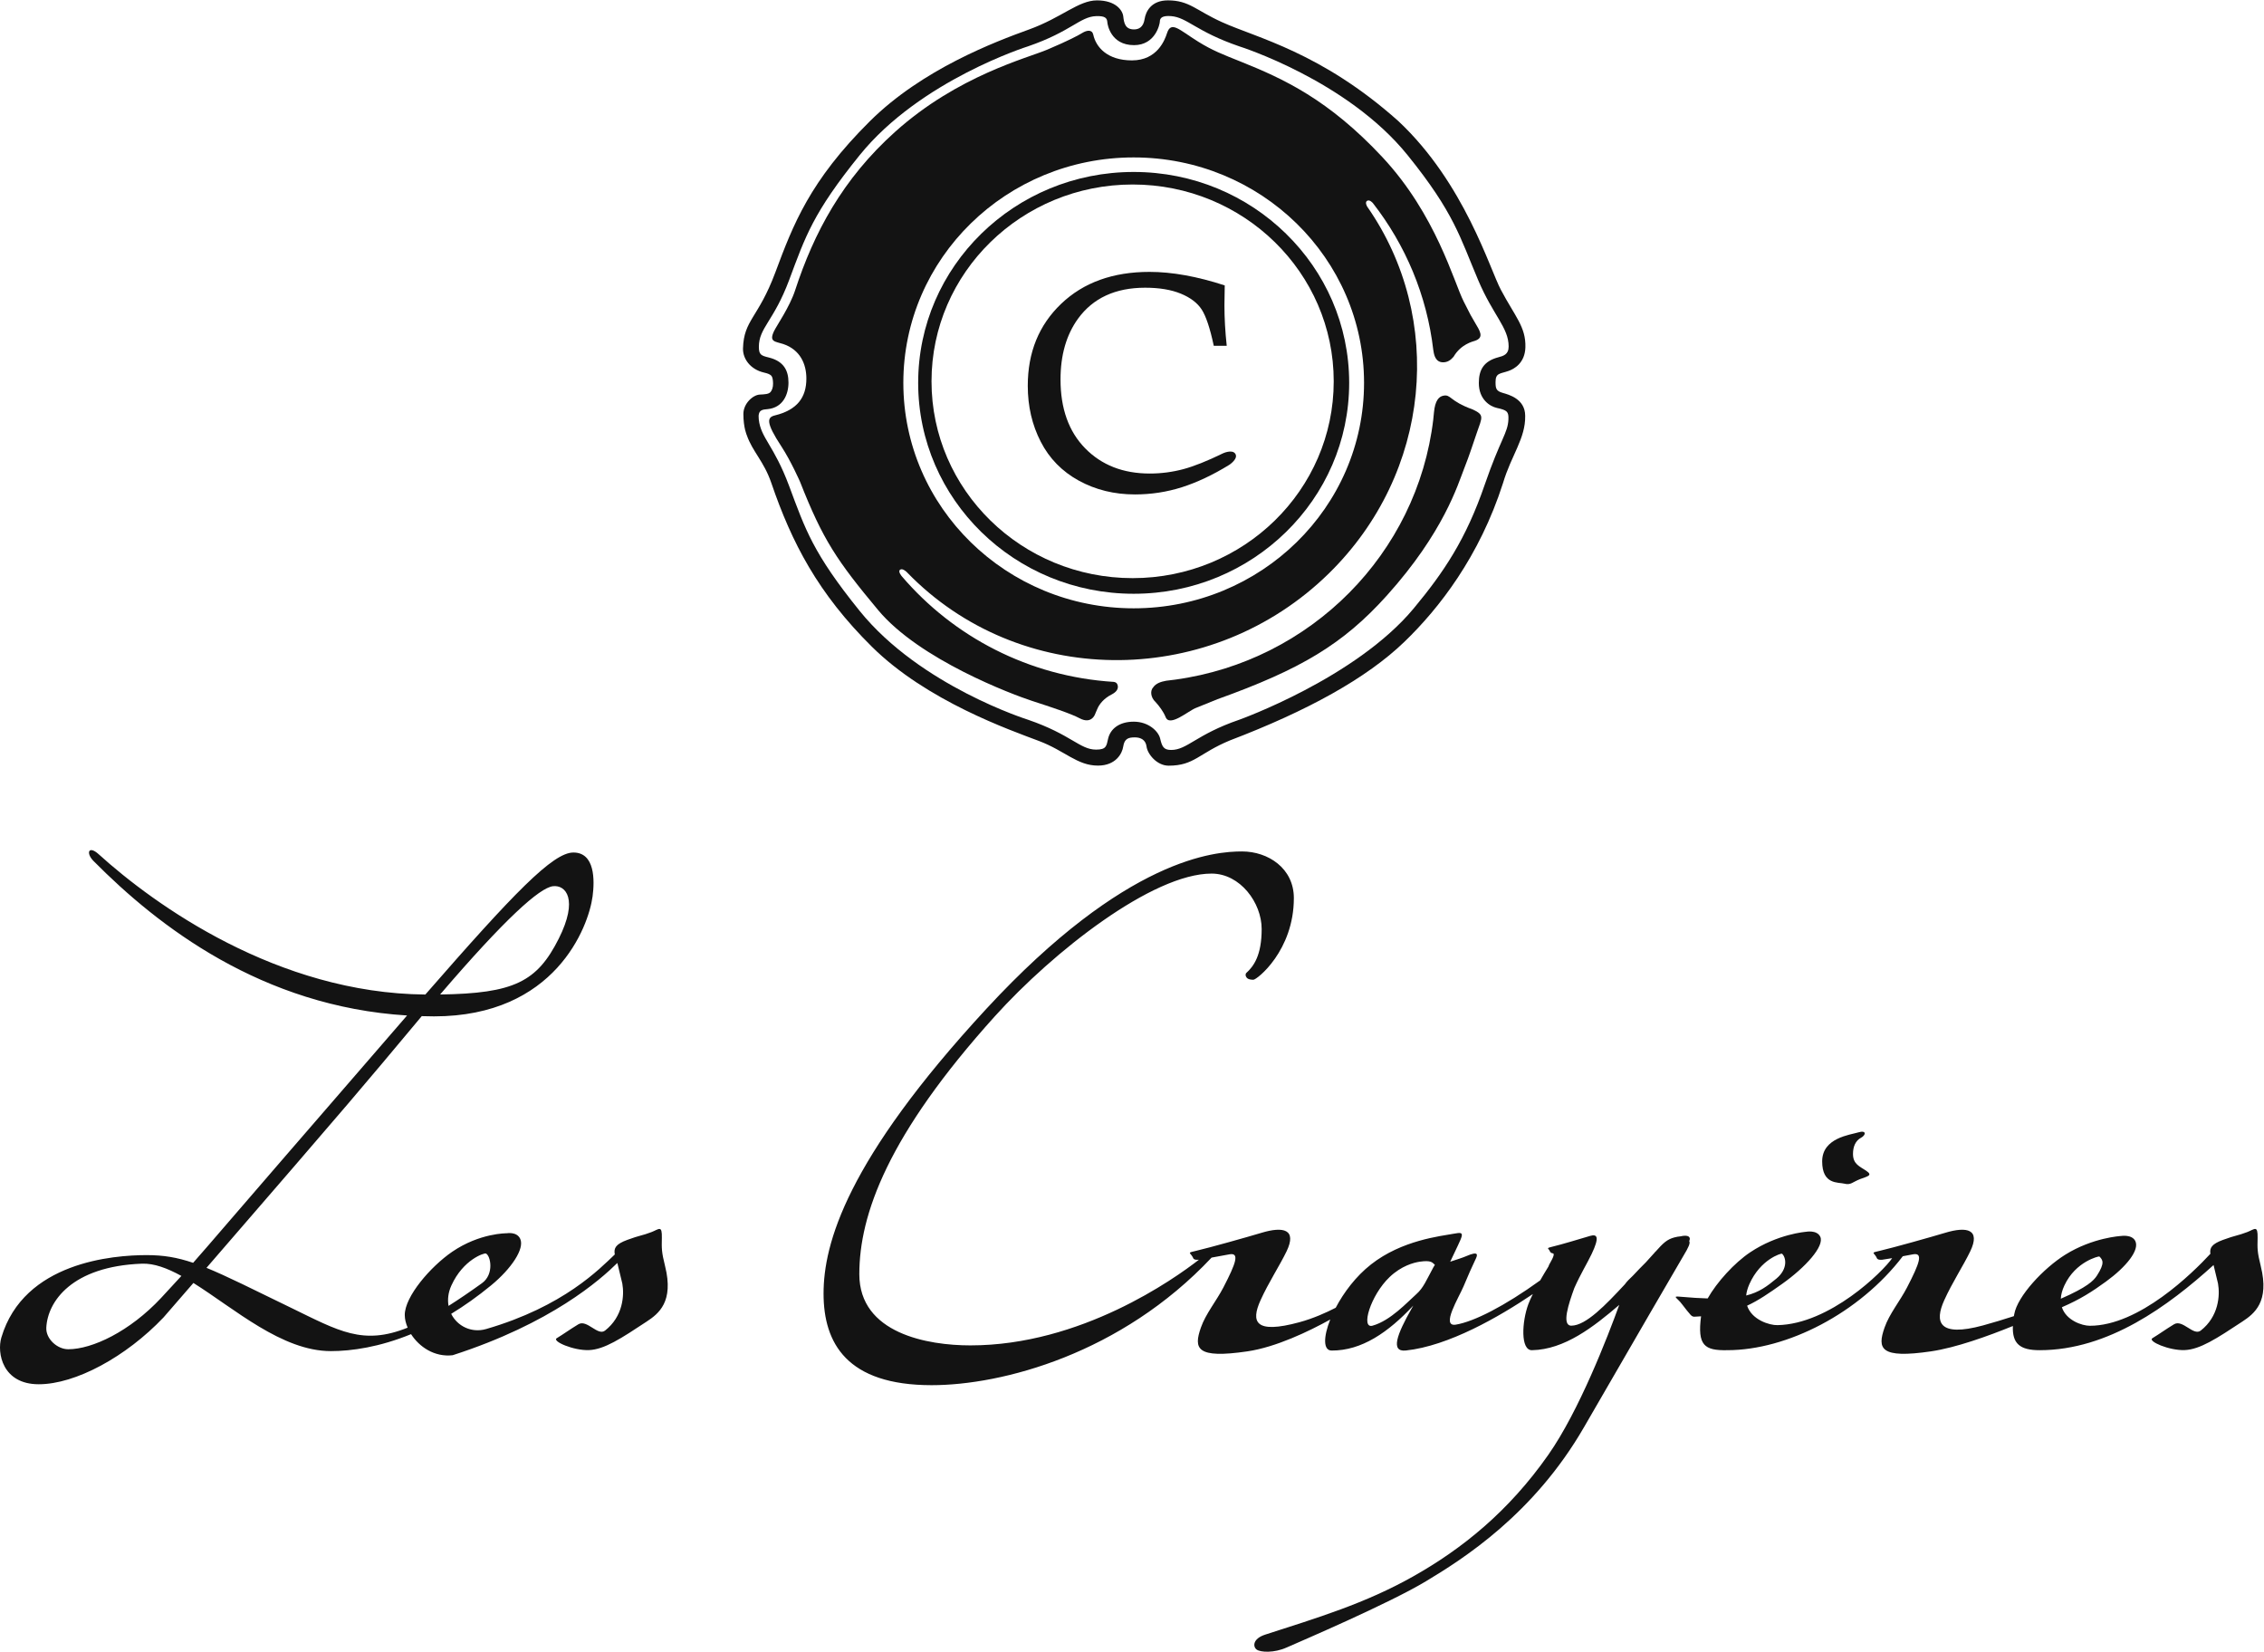 <?xml version="1.0" encoding="UTF-8" standalone="no"?>
<svg
   xmlns:dc="http://purl.org/dc/elements/1.1/"
   xmlns:cc="http://creativecommons.org/ns#"
   xmlns:rdf="http://www.w3.org/1999/02/22-rdf-syntax-ns#"
   xmlns:svg="http://www.w3.org/2000/svg"
   xmlns="http://www.w3.org/2000/svg"
   viewBox="0 0 162.893 118.827"
   height="118.827"
   width="162.893"
   xml:space="preserve"
   id="svg2"
   version="1.1"><defs
     id="defs6" /><g
     transform="matrix(1.333,0,0,-1.333,0,118.827)"
     id="g10"><g
       transform="scale(0.1)"
       id="g12"><path
         id="path14"
         style="fill:#131313;fill-opacity:1;fill-rule:nonzero;stroke:none"
         d="m 242.109,186.637 c -0.609,3.386 -0.238,7.176 1.559,11.093 6.422,14.051 17.738,17.532 18.559,17.2 2.519,-0.989 4.722,-11.145 -2.09,-16.039 -6.606,-4.754 -12.567,-8.797 -18.028,-12.254 M 86.996,190.98 c -16.957,-18.171 -37.23,-27.734 -50.16,-27.734 -5.957,0 -12.129,5.625 -11.844,11.613 0.68,14.207 13.867,33.133 51.559,34.563 6.598,0.262 13.758,-2.434 21.359,-6.606 -3.25,-3.582 -6.723,-7.339 -10.914,-11.836 M 298.449,413.141 c 6.918,0.832 13.864,-6.985 3.129,-28.321 -11.68,-23.222 -24.133,-29.558 -64.027,-30.117 35.16,41.016 53.691,57.586 60.898,58.438 m 58.789,-189.883 c 0.16,7.195 -1.492,4.805 -5.558,3.23 -5.192,-2 -6.211,-1.668 -13.129,-4.234 -6.153,-2.277 -7.371,-4.375 -6.715,-7.856 -8.047,-7.632 -27.488,-28.054 -69.43,-40.242 -7.926,-2.297 -15.578,1.563 -18.875,8.196 7.016,4.265 14.239,9.363 21.606,15.418 10.851,8.964 18.101,19.707 15.66,25.046 -1.836,4.043 -7.289,3.02 -7.289,3.02 0,0 -14.508,0.215 -29.449,-9.988 -11.653,-7.993 -25.59,-24.121 -25.59,-34.106 0,-2.183 0.57,-4.519 1.562,-6.844 -24.133,-9.714 -37.144,-1.828 -62.793,10.645 -21.07,10.234 -34.84,17.168 -45.789,21.633 80.539,93.047 84.02,97.359 113.953,133.172 0.754,0.918 1.496,1.777 2.235,2.668 2.191,-0.063 4.39,-0.121 6.613,-0.121 65.418,0 83.398,48.332 85.59,64.718 1.168,8.7 1.34,23.711 -10.352,23.711 -11.058,0 -32.109,-21.836 -79.906,-76.64 -79.769,0.671 -146.051,48.293 -176.371,75.761 -5.441,4.903 -6.992,0.586 -2.703,-3.73 34.961,-35.293 90.851,-78.508 169.211,-83.34 -18.192,-20.957 -39.879,-46.121 -65.793,-76.016 -28.387,-32.734 -39.543,-45.988 -49.688,-57.468 -8.738,2.964 -16.078,4.16 -25.086,4.16 -17.933,0 -66.297,-3.703 -78.422,-44.485 C -1.715,161.352 1.25,144.352 20.918,144.352 c 19.828,0 47.121,14.793 67.352,36.074 5.68,6.535 11.039,12.715 16.122,18.594 22.207,-13.907 47.777,-36.778 74.187,-36.778 11.313,0 26.262,2.196 43.293,9.149 4.41,-6.856 12.637,-12.508 22.457,-11.368 53.328,17.219 79.672,40.723 88.883,49.786 0.008,-0.039 0.019,-0.067 0.027,-0.094 l 2.66,-11.008 c 1.149,-6.406 0.364,-17.812 -9.332,-25.391 -3.937,-3.086 -9.757,6.2 -14.378,3.411 -5,-3.032 -7.188,-4.758 -11.7,-7.532 -2.64,-1.648 9.121,-6.738 17.414,-6.406 8.286,0.332 17.321,6.262 31.137,15.391 6.488,4.277 14.75,10.664 9.949,29.883 -1.941,7.8 -1.859,9.523 -1.75,15.195 m 757.052,-25.535 c 6.04,12.965 18.62,15.789 18.84,15.593 1.92,-1.855 3.04,-3.586 -1.3,-10.332 -1.81,-2.793 -5.42,-6.339 -19.49,-12.468 0.1,2.136 0.69,4.531 1.95,7.207 m -170.052,0.672 c 6.055,13.574 17.285,16.679 17.578,16.433 2.071,-1.687 3.606,-8.008 -3.054,-13.504 -4.992,-4.121 -9.16,-7.297 -16.25,-9.082 0.183,1.863 0.73,3.906 1.726,6.153 m 276.032,9.668 c -1.94,7.8 -1.85,9.523 -1.71,15.195 0.13,7.195 -1.53,4.805 -5.59,3.23 -5.2,-2 -6.19,-1.668 -13.13,-4.234 -5.93,-2.18 -7.27,-4.231 -6.77,-7.492 -9.53,-10.301 -38.4,-38.848 -65.06,-38.848 -4.26,0 -12.78,2.922 -15.1,10 10.06,4.363 16.37,8.457 23.77,13.828 11.02,8.008 18.28,17.051 15.85,21.942 -1.85,3.664 -7.69,2.687 -7.69,2.687 0,0 -15.23,-0.793 -30.14,-10.117 -11.66,-7.293 -25.77,-22.316 -27.5,-32.102 -0.07,-0.359 -0.11,-0.703 -0.19,-1.043 -5.51,-1.765 -11.46,-3.601 -16.6,-4.992 -24.26,-6.601 -26.23,1.985 -21.01,13.535 4.29,9.543 10.34,18.723 14.06,26.457 5.69,11.868 -1.77,13.536 -13.54,9.981 -7.73,-2.332 -28.04,-8.027 -34.98,-9.641 -5.41,-1.277 -3.69,-0.75 -2.15,-3.465 0.28,-0.476 0.22,-1.66 3.05,-1.445 0.63,0.051 2.85,0.41 5.47,0.867 -5.04,-7.351 -33.759,-35.601 -61.876,-36.148 -4.356,-0.11 -13.895,2.847 -16.414,10.496 6.121,2.832 11.746,6.699 18.835,11.719 12.715,8.984 23.067,20.507 20.637,25.527 -1.828,3.789 -7.687,2.637 -7.687,2.637 0,0 -15.223,-1.114 -30.145,-11.082 -8.488,-5.688 -17.93,-16.039 -22.93,-24.883 -4.171,0.113 -8.917,0.406 -14.347,0.887 -1.055,0.097 -3.164,0.371 -2.891,-0.254 0.313,-0.625 1.926,-1.7 3.653,-4.082 1.25,-1.719 3.515,-4.485 4.394,-5.45 0.871,-0.988 1.719,-0.976 2.168,-0.957 1.203,0.059 2.324,0.137 3.457,0.204 -2.031,-15.653 1.738,-18.543 14.18,-18.282 32.168,0 71.246,19.973 94.706,50.703 2.56,0.461 4.69,0.864 5.29,0.989 5.99,1.242 3.81,-4.668 -3,-17.832 -3.81,-7.364 -9.55,-14.246 -12.12,-21.621 -4.02,-11.465 -2.45,-16.907 25.07,-12.872 13.41,1.973 30.71,8.204 44.18,13.68 -0.4,-9.558 3.86,-13.055 14.44,-13.055 37.19,0 69.55,23.965 93.88,45.958 l 2.4,-9.981 c 1.15,-6.406 0.36,-17.812 -9.32,-25.391 -3.95,-3.086 -9.77,6.2 -14.4,3.411 -4.99,-3.032 -7.17,-4.758 -11.7,-7.532 -2.65,-1.648 9.13,-6.738 17.42,-6.406 8.29,0.332 17.31,6.262 31.14,15.391 6.49,4.277 14.75,10.664 9.94,29.883 m -224.704,44.531 c 3.379,-0.891 4.336,0.886 8.434,2.469 4.11,1.542 6.99,1.984 3.38,4.453 -3.62,2.453 -7.21,3.578 -7.21,9.14 0,4.043 1.43,7.18 4.32,8.723 2.89,1.57 2.89,4.238 -1.43,2.91 -4.369,-1.34 -19.525,-2.91 -19.525,-15.637 0,-12.722 8.664,-11.172 12.031,-12.058 m -221.875,-45.11 c -3.73,-6.824 -5.32,-11.082 -9.238,-14.539 -4.902,-4.343 -13.906,-14.265 -23.613,-16.98 -6.524,-1.828 -1.102,16.402 9.199,26.226 6.309,6.02 12.941,7.825 16.359,8.313 6.024,0.859 6.668,-0.43 7.872,-1.484 0,0 0.078,-0.098 0.222,-0.254 -0.281,-0.403 -0.547,-0.821 -0.801,-1.282 m 138.067,14.153 c 0.058,0.156 0.137,0.312 0.195,0.488 0.547,1.492 -0.351,3.125 -5.078,2.02 -0.82,-0.055 -1.797,-0.204 -3.027,-0.528 -4.121,-1.07 -6.192,-3.152 -10.235,-7.676 -0.136,-0.086 -0.273,-0.222 -0.41,-0.293 0,0 0.059,-0.007 0.117,-0.015 -1.367,-1.543 -3.007,-3.371 -4.98,-5.5 -2.266,-2.207 -4.559,-4.641 -6.934,-7.156 -1.933,-1.86 -3.308,-3.149 -4.355,-4.668 -10.34,-11.106 -20.899,-22.207 -28.828,-22.344 -5.555,-0.09 -1.485,12 1.535,20.308 3.465,7.786 7.012,13.457 9.363,18.411 4.317,9.089 3.059,10.847 -0.801,9.738 -6.14,-1.781 -14.199,-4.328 -21.406,-6.086 -2.383,-0.598 -0.976,-0.82 -0.516,-1.887 0.672,-1.543 1.356,-1.238 1.981,-1.531 1.203,-0.574 -2.078,-5.652 -2.149,-5.93 -0.117,-0.359 -0.273,-0.742 -0.488,-1.179 -1.453,-2.344 -2.969,-4.875 -4.414,-7.403 -19.18,-13.847 -35.762,-22.304 -45.547,-23.886 -8.269,-1.329 1.719,14.777 4.16,20.605 2.442,5.82 4.629,10.809 6.27,14.18 1.25,2.519 2.578,5.422 -4.961,2.121 -1.59,-0.696 -5.137,-1.867 -8.516,-2.942 0.059,0.098 0.098,0.157 0.137,0.227 6.789,14.668 8.731,16.187 2.051,14.93 -7.442,-1.368 -28.231,-3.516 -44.902,-16.621 -8.211,-6.434 -14.747,-15.196 -19.051,-23.379 -5.078,-2.61 -12.121,-5.782 -19.524,-7.793 -24.257,-6.614 -26.269,0.254 -21.074,11.804 4.297,9.543 10.352,18.723 14.082,26.457 5.695,11.868 -1.777,13.536 -13.535,9.981 -7.734,-2.332 -28.047,-8.027 -34.98,-9.641 -5.411,-1.277 -3.7,-0.75 -2.149,-3.465 0.274,-0.476 0.215,-1.66 3.039,-1.445 0.067,0.012 0.184,0.027 0.32,0.039 -13.359,-10.39 -63.671,-46.25 -123.386,-46.25 -22.844,0 -59.934,6.328 -59.934,38.445 0,32.114 15.391,75.149 73.16,139.18 31.528,34.934 85.121,77.004 116.977,77.004 15.449,0 27.031,-15.742 27.031,-29.902 0,-14.16 -4.219,-20.071 -8.406,-23.836 0,0 -0.715,-1.028 0.242,-2.285 0,0 0.508,-1.262 3.672,-1.274 1.953,0 21.867,15.703 21.867,44.082 0,16.047 -13.84,25.168 -27.98,25.168 -14.18,0 -62.422,-3.137 -138.032,-84.98 -75.621,-81.856 -87.832,-126.875 -87.832,-153.645 0,-26.758 12.594,-49.422 58.321,-49.422 38.215,0 102.308,16.946 151.117,68.848 4.055,0.715 8.457,1.543 9.375,1.719 5.969,1.242 3.808,-4.668 -3.008,-17.832 -3.828,-7.364 -9.551,-14.246 -12.129,-21.621 -4.012,-11.465 -2.441,-16.907 25.059,-12.872 15.5,2.278 33.183,10.782 44.746,17.188 -3.731,-9.387 -3.867,-16.738 0.762,-16.746 16.191,-0.07 30.519,9.773 44.082,24.273 -0.301,-0.535 -0.614,-1.093 -0.938,-1.636 -7.832,-13.813 -11.582,-23.5 -3.094,-22.61 23.055,2.434 50.282,18.145 68.543,30.457 -0.976,-1.953 -1.797,-3.777 -2.402,-5.379 -3.543,-9.472 -4.336,-25.019 1.914,-24.914 17.637,0.317 33.34,12.649 47.129,24.446 -6.152,-16.985 -21.68,-57.278 -38.34,-80.977 C 814.172,75.555 789.004,55.434 762.891,40.719 736.816,25.992 710.996,18.309 682.852,9.215 c -6.778,-2.207 -6.68,-6.562 -4.512,-8.086 2.129,-1.484 9.355,-1.875 16.113,1.141 6.758,2.992 55.266,23.723 75.195,35.754 19.981,11.992 58.204,36.133 85.352,83.196 26.242,45.484 50.43,86.953 53.742,92.625 2.676,4.414 3.719,6.711 3.016,7.793" /><path
         id="path16"
         style="fill:#131313;fill-opacity:1;fill-rule:nonzero;stroke:none"
         d="m 794.941,670.434 h -0.027 c -12.863,4.629 -11.633,8.324 -15.957,7.414 -2.258,-0.489 -4.367,-2.493 -4.973,-9.035 -0.097,-1.211 -0.214,-2.411 -0.359,-3.59 v -0.121 0.019 C 765.039,592.563 707.48,534.723 634.395,524.645 h 0.019 c -0.117,-0.008 -0.215,-0.02 -0.34,-0.04 -1.515,-0.207 -3.058,-0.39 -4.582,-0.566 -2.851,-0.5 -5.605,-1.418 -7.031,-3.547 -1.727,-1.758 -1.453,-5.429 1.203,-7.898 1.941,-2.078 4.344,-5.285 5.496,-8.196 2.168,-5.496 12.149,3.286 16.211,4.907 10.723,4.304 11.758,4.761 11.758,4.761 44.836,16.094 67.687,29.563 91.426,55.95 30.742,34.179 38.32,59.882 41.758,68.613 3.234,8.254 3.847,10.703 6.777,19.121 3.047,8.73 4.121,9.695 -2.149,12.684" /><path
         id="path18"
         style="fill:#131313;fill-opacity:1;fill-rule:nonzero;stroke:none"
         d="m 814.172,665.016 c -0.324,-7.325 -4.258,-10.469 -12.746,-35.059 -10.137,-29.602 -22.149,-47.344 -38.34,-66.848 -31.231,-37.632 -94.219,-60.132 -94.219,-60.132 -23.242,-7.969 -28.035,-16.301 -36.738,-16.301 -4.024,0 -4.922,1.789 -5.938,6.172 -0.918,3.879 -6.23,9.09 -14.238,9.09 -8.004,0 -12.68,-4.024 -13.851,-9.2 -0.899,-3.965 -0.926,-5.879 -6.5,-5.879 -8.731,0 -13.481,8.149 -36.7,16.118 0,0 -58.187,18.23 -90.879,58.718 -25.238,31.231 -29.347,44.016 -38.082,67.434 -8.336,22.281 -15.226,25.711 -16.39,35.918 -0.641,5.508 2.183,5.293 4.933,5.594 8.008,0.839 11.098,7.722 11.098,14.297 0,6.542 -2.559,11.55 -10.602,13.542 -4.085,1.008 -5.378,1.426 -5.378,5.754 0,10.293 8.003,13.75 16.339,36.043 8.735,23.411 12.844,36.211 38.082,67.422 32.692,40.469 90.879,58.723 90.879,58.723 23.219,7.969 28.028,16.016 36.739,16.301 4.863,0.152 5.894,-1.028 6.05,-3.293 0.063,-1.184 1.793,-12.371 14.399,-12.371 11.613,0 13.945,11.441 13.945,12.75 0,1.957 1.34,3.285 6.094,2.914 8.672,-0.688 13.496,-8.332 36.738,-16.301 0,0 58.196,-18.254 90.879,-58.723 25.227,-31.211 28.32,-44.402 38.086,-67.422 8.145,-19.218 16.465,-25.613 16.465,-35.886 0,-4.328 -2.891,-5.071 -5.606,-5.801 -7.878,-2.102 -10.488,-6.785 -10.488,-13.887 0,-8.777 5.91,-12.605 9.785,-13.445 5.489,-1.211 6.367,-1.945 6.184,-6.242 m -3.047,14.367 c -3.625,1.012 -3.898,2.449 -3.898,5.887 0,4.953 2.441,4.355 6.972,5.949 3.047,1.051 8.906,4.246 9.141,12.781 0.312,10.984 -5.567,16.555 -13.184,30.938 -5.984,11.015 -19.531,57.546 -55.39,91.14 -41.719,37.219 -76.532,44.902 -95.215,53.41 -13.946,6.278 -17.598,11.739 -29.149,11.739 -9.015,0 -11.961,-5.977 -12.597,-10.098 -0.668,-4.414 -3.168,-5.574 -5.715,-5.574 -4.727,0 -5.395,3.379 -5.805,7.019 -0.351,3.262 -4.07,8.645 -14.148,8.645 -10.074,0 -18.942,-9.262 -36.692,-15.696 -18.32,-6.632 -57.543,-21.378 -85.914,-49.511 -32.48,-32.246 -41.449,-55.871 -51.008,-81.524 -9.257,-24.836 -17.007,-25.554 -17.484,-41.074 -0.164,-5.637 3.996,-11.367 11.316,-13.059 1.965,-0.464 3.399,-0.925 4.118,-1.914 0.55,-0.757 0.742,-2.214 0.789,-3.906 0.062,-2.117 -0.61,-3.863 -1.399,-4.726 -1.019,-1.114 -3.09,-1.207 -5.769,-1.336 -3.699,-0.176 -8.852,-4.825 -8.852,-10.457 0,-7.453 1.852,-11.477 1.852,-11.477 3.051,-8.828 9.219,-14.043 13.242,-25.793 11.008,-32.207 25.207,-59.605 54.234,-88.316 29.641,-29.36 74.715,-45.039 90.293,-50.93 14.032,-5.32 20.539,-13.262 31.75,-13.262 9.77,0 13.121,6.668 13.649,10.266 0.644,4.402 2.965,4.969 6.312,4.969 3.239,0 5.852,-1.414 6.289,-5 0.481,-3.868 5.473,-10.274 11.918,-10.274 13.887,0 16.223,6.66 33.047,13.621 41.836,15.969 73.77,33.496 94.258,53.282 18.652,17.992 40.488,46.007 53.176,85.625 4.5,15.136 12.195,24.074 11.961,36.281 0,9.199 -8.965,11.472 -12.098,12.375" /><path
         id="path20"
         style="fill:#131313;fill-opacity:1;fill-rule:nonzero;stroke:none"
         d="m 611.906,563.121 c -68.676,0.012 -124.328,54.481 -124.328,121.68 0,67.187 55.652,121.66 124.328,121.66 68.68,0 124.344,-54.473 124.344,-121.66 0,-67.199 -55.664,-121.668 -124.344,-121.68 m 184.004,154.57 c -2.012,3.411 -1.75,2.832 -5.871,11.016 -5.34,10.547 -14.922,46.848 -43.789,77.805 -29.199,31.289 -53.613,42.449 -76.484,51.629 -9.864,3.945 -15.34,6.023 -23.047,10.808 -10.36,6.465 -14.61,11.426 -16.836,4.512 -1.133,-3.492 -5.184,-14.629 -18.906,-14.629 -13.301,0 -19.418,7.16 -20.879,13.891 -0.637,2.886 -3.461,2.429 -5.961,0.906 -2.231,-1.359 -7.211,-4.043 -18.77,-8.953 -10.832,-4.621 -48.242,-13.949 -82.109,-44.289 -28.633,-25.645 -43.988,-54.766 -54.055,-85.547 -2.945,-9.055 -9.976,-19.129 -11.375,-22.031 -2.91,-6.004 0.527,-5.606 4.926,-7.051 9.133,-3.059 12.492,-10.774 12.492,-18.645 0,-10.164 -4.937,-16.922 -16.961,-19.871 -4.129,-1.008 -5.258,-3.476 3.492,-16.789 5.129,-7.82 10.059,-19.051 10.059,-19.051 12.32,-31.347 19.914,-42.566 42.102,-69.187 22.402,-26.899 72.789,-45.688 82.996,-49.016 10.203,-3.332 21.105,-6.886 25.761,-9.402 6.825,-3.645 8.578,2.691 8.578,2.691 l 0.915,2.129 c 1.109,2.785 3.648,5.91 7.89,8.047 2.379,1.25 3.551,2.774 3.258,4.633 -0.211,1.031 -0.602,1.844 -2.141,2.117 -45.867,2.852 -86.59,24.387 -114.425,56.981 0,0 -2.157,2.484 -1.04,3.468 1.176,1.043 3.075,-0.586 3.665,-1.152 1.043,-1.074 2.089,-2.129 3.152,-3.164 61.379,-60.07 161.926,-59.024 224.621,2.312 55.578,54.399 62.715,137.942 20.801,198.032 0,0 -1.453,2.339 -0.059,3.164 1.426,0.836 3.137,-1.274 3.137,-1.274 17.527,-22.488 29.129,-49.676 32.586,-79.304 0.039,-0.125 0.058,-0.223 0.058,-0.223 0.305,-2.356 1.133,-6.25 5.039,-6.359 2.5,-0.079 4.29,1.152 5.84,2.996 3.946,6.75 10.293,8.195 11.563,8.617 5.226,1.758 2.558,5.469 -0.223,10.183" /><path
         id="path22"
         style="fill:#131313;fill-opacity:1;fill-rule:nonzero;stroke:none"
         d="m 611.359,579.41 c -59.961,0 -108.57,47.539 -108.57,106.211 0,58.672 48.609,106.231 108.57,106.231 59.942,0 108.524,-47.559 108.524,-106.231 0,-58.672 -48.582,-106.211 -108.524,-106.211 m 82.782,185.867 c -21.055,20.618 -50.078,33.34 -82.231,33.34 -32.144,0 -61.199,-12.722 -82.262,-33.34 -21.046,-20.601 -34.062,-49.043 -34.062,-80.476 0,-31.446 13.016,-59.871 34.062,-80.488 21.063,-20.606 50.118,-33.34 82.262,-33.34 32.153,0 61.176,12.734 82.231,33.34 21.093,20.617 34.082,49.05 34.082,80.488 0,31.433 -12.989,59.875 -34.082,80.476" /><path
         id="path24"
         style="fill:#131313;fill-opacity:1;fill-rule:nonzero;stroke:none"
         d="m 660.059,646.742 c 0,0 4.933,2.324 6.671,-0.164 1.864,-2.676 -3.195,-6.008 -3.195,-6.008 -8.894,-5.468 -17.441,-9.492 -25.594,-12.097 -8.195,-2.598 -16.64,-3.887 -25.363,-3.887 -11.105,0 -21.199,2.473 -30.25,7.422 -9.058,4.961 -15.949,11.98 -20.59,21.035 -4.675,9.07 -6.996,19.121 -6.996,30.168 0,18.047 5.996,32.769 18.02,44.258 12.019,11.48 27.91,17.222 47.679,17.222 12.168,0 25.692,-2.437 40.614,-7.3 -0.106,-4.789 -0.164,-8.352 -0.164,-10.727 0,-6.934 0.41,-14.234 1.238,-21.855 h -6.992 c -2.012,9.472 -4.207,16.007 -6.524,19.582 -2.332,3.574 -6.093,6.425 -11.289,8.562 -5.195,2.133 -11.601,3.195 -19.23,3.195 -16.031,0 -28.114,-5.566 -36.235,-16.718 -6.3,-8.719 -9.441,-19.649 -9.441,-32.813 0,-15.691 4.434,-28.086 13.293,-37.14 8.898,-9.071 20.512,-13.614 34.855,-13.614 6.204,0 12.227,0.793 18.086,2.348 5.86,1.578 12.989,4.422 21.407,8.531" /></g></g></svg>